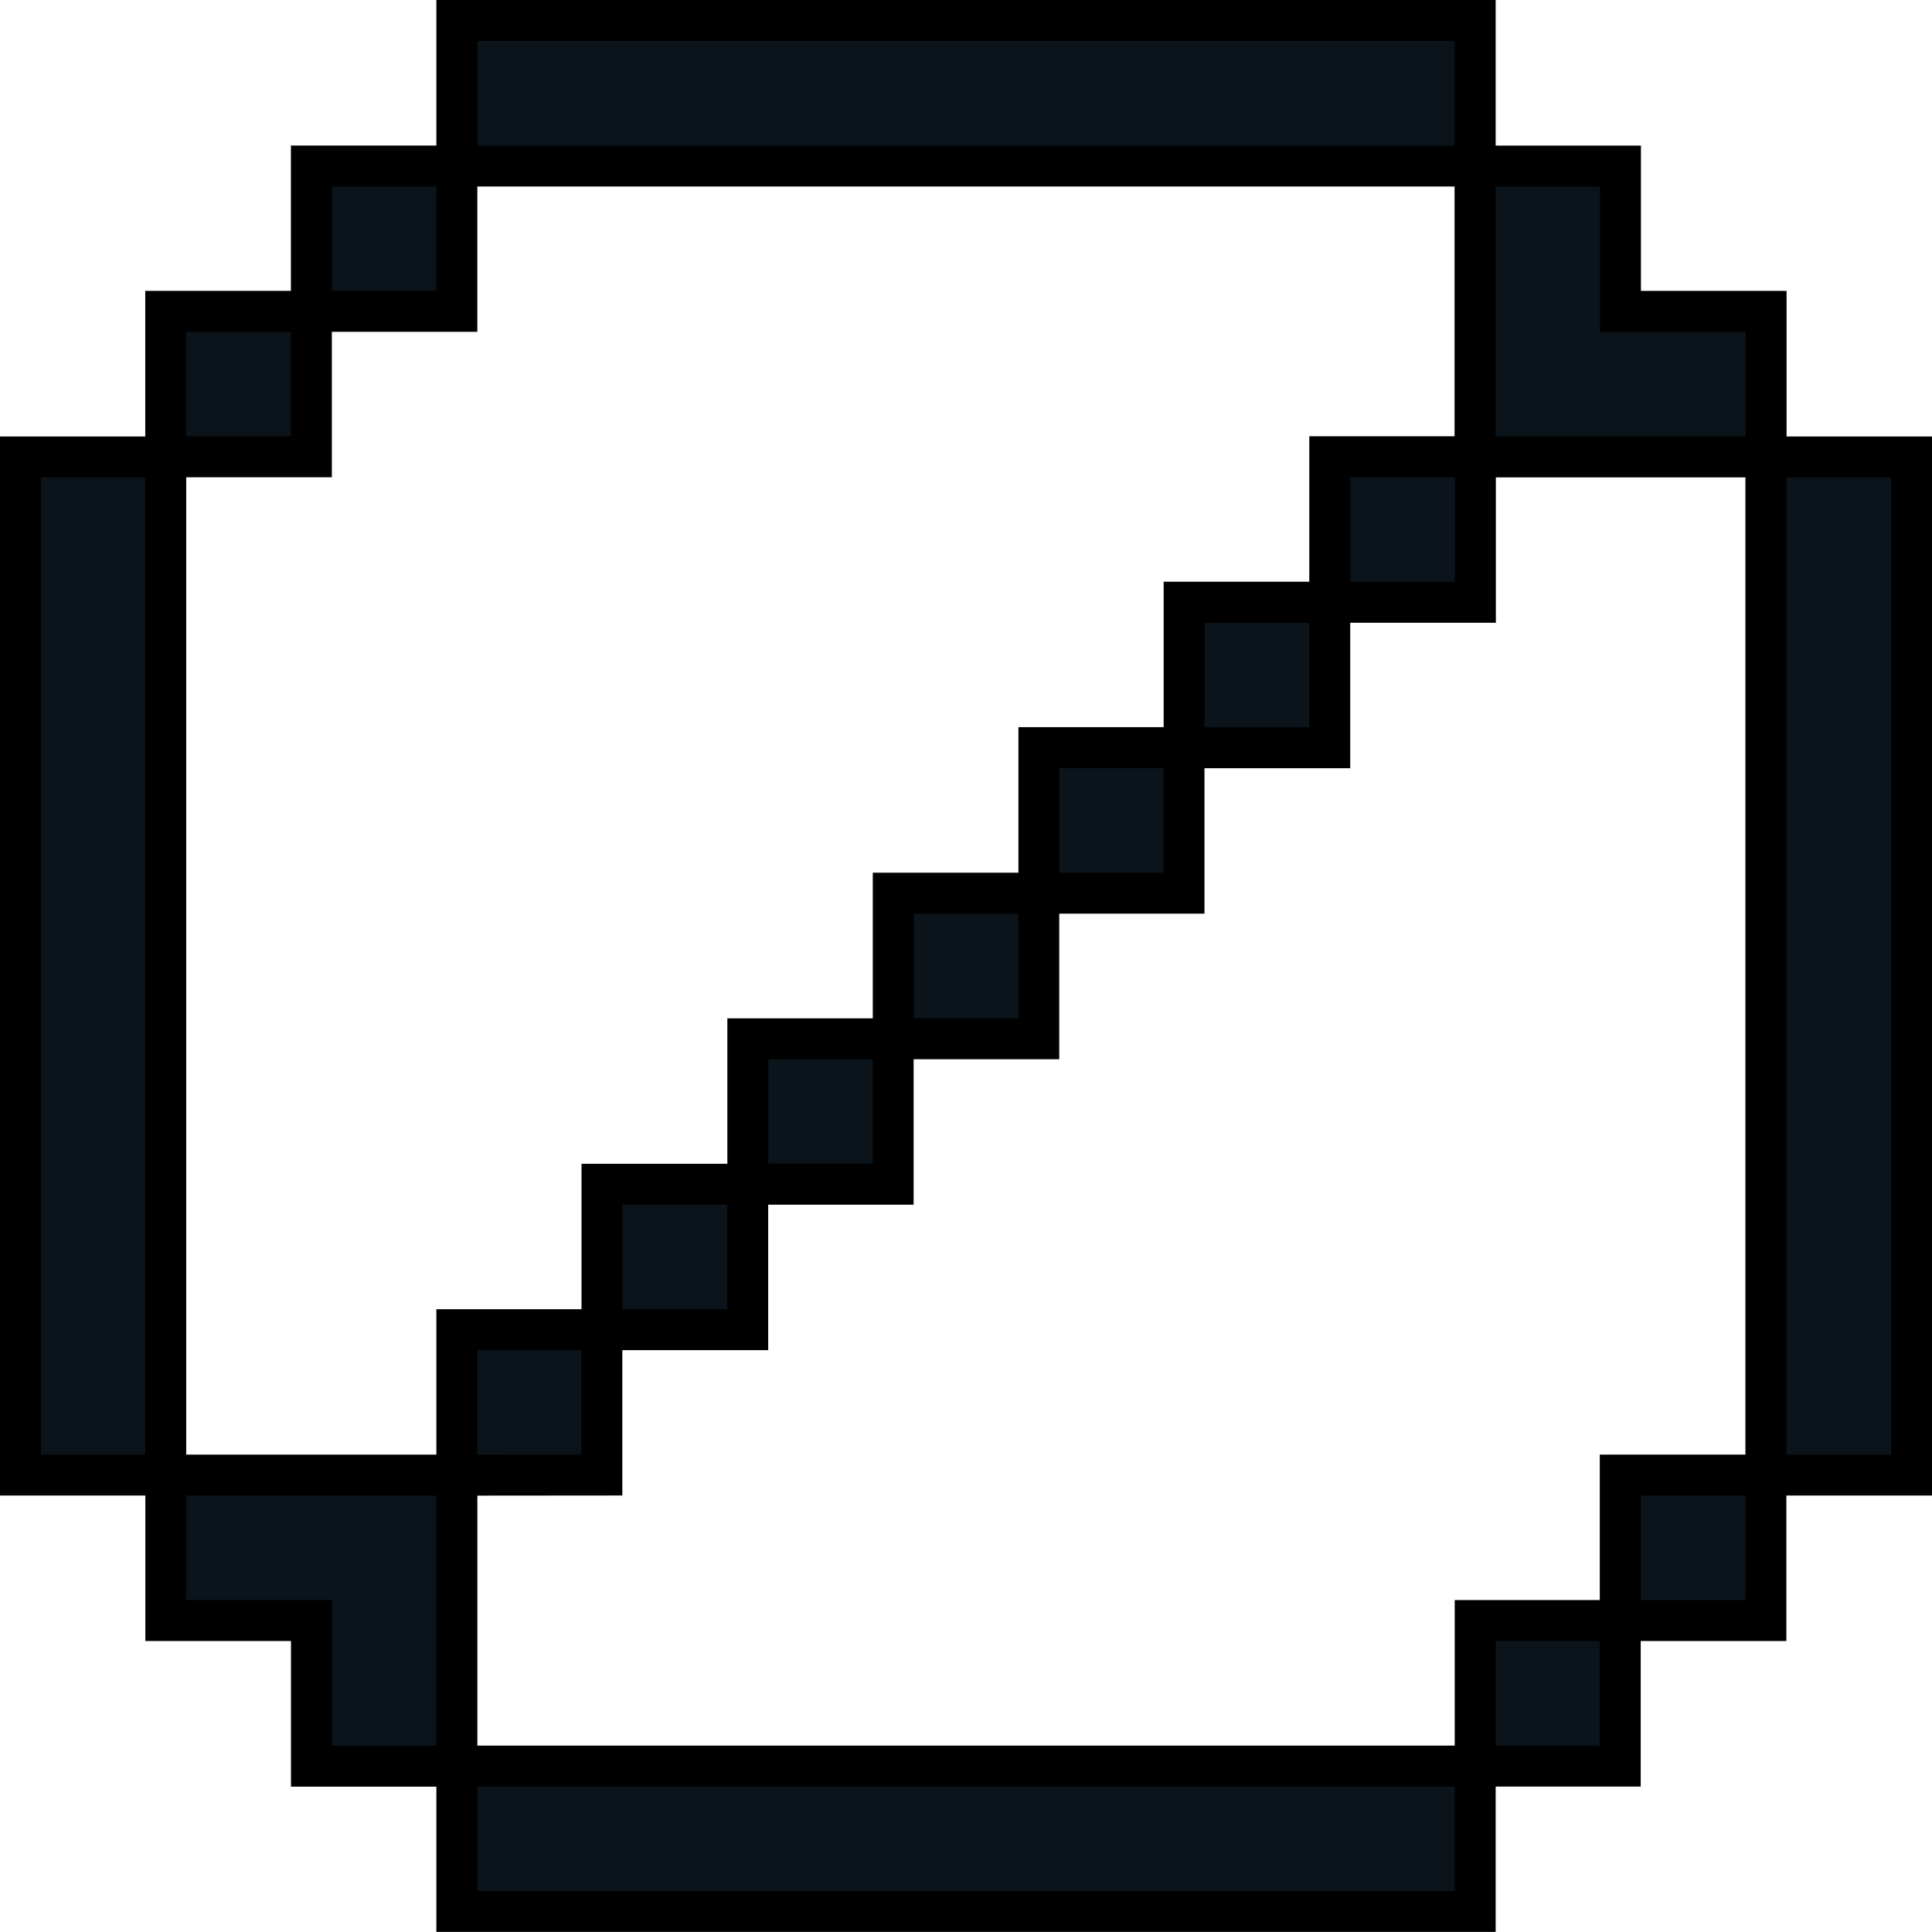 <svg xmlns="http://www.w3.org/2000/svg" width="47.187" height="47.185"><defs><style>.prefix__cls-1{fill:#0a141a;stroke:#000}</style></defs><g id="prefix__Group_8155" data-name="Group 8155" transform="translate(.5 .5)"><path id="prefix__Rectangle_8769" d="M0 0h3.548v24.867H0z" class="prefix__cls-1" data-name="Rectangle 8769" transform="translate(0 10.66)"/><path id="prefix__Rectangle_8770" d="M0 0h3.557v24.867H0z" class="prefix__cls-1" data-name="Rectangle 8770" transform="translate(42.63 10.66)"/><path id="prefix__Rectangle_8771" d="M0 0h24.872v3.555H0z" class="prefix__cls-1" data-name="Rectangle 8771" transform="translate(10.658)"/><path id="prefix__Path_5309" d="M102.929 80.2h3.553v-3.549h-3.553V80.2h-3.557v3.553h3.557z" class="prefix__cls-1" data-name="Path 5309" transform="translate(-95.824 -73.096)"/><path id="prefix__Path_5310" d="M110.022 108.621v-3.551h3.562v-3.552h3.552v-3.552h3.557V94.41h3.547v-3.552h3.56v-3.552h3.557v-3.552h7.1V80.2H134.9v-3.549h-3.552v7.1H127.8v3.552h-3.557v3.552h-3.547v3.555h-3.557v3.557h-3.552v3.552h-3.562v3.552h-3.545v3.552h-7.108v3.552h3.557v3.557h3.552v-7.108zM134.894 80.2z" class="prefix__cls-1" data-name="Path 5310" transform="translate(-95.822 -73.095)"/><path id="prefix__Rectangle_8772" d="M0 0h24.872v3.55H0z" class="prefix__cls-1" data-name="Rectangle 8772" transform="translate(10.658 42.635)"/><path id="prefix__Path_5311" d="M109.236 86.523h-3.543v3.555h3.543v-3.555h3.557V82.97h-3.557z" class="prefix__cls-1" data-name="Path 5311" transform="translate(-70.163 -47.443)"/></g></svg>